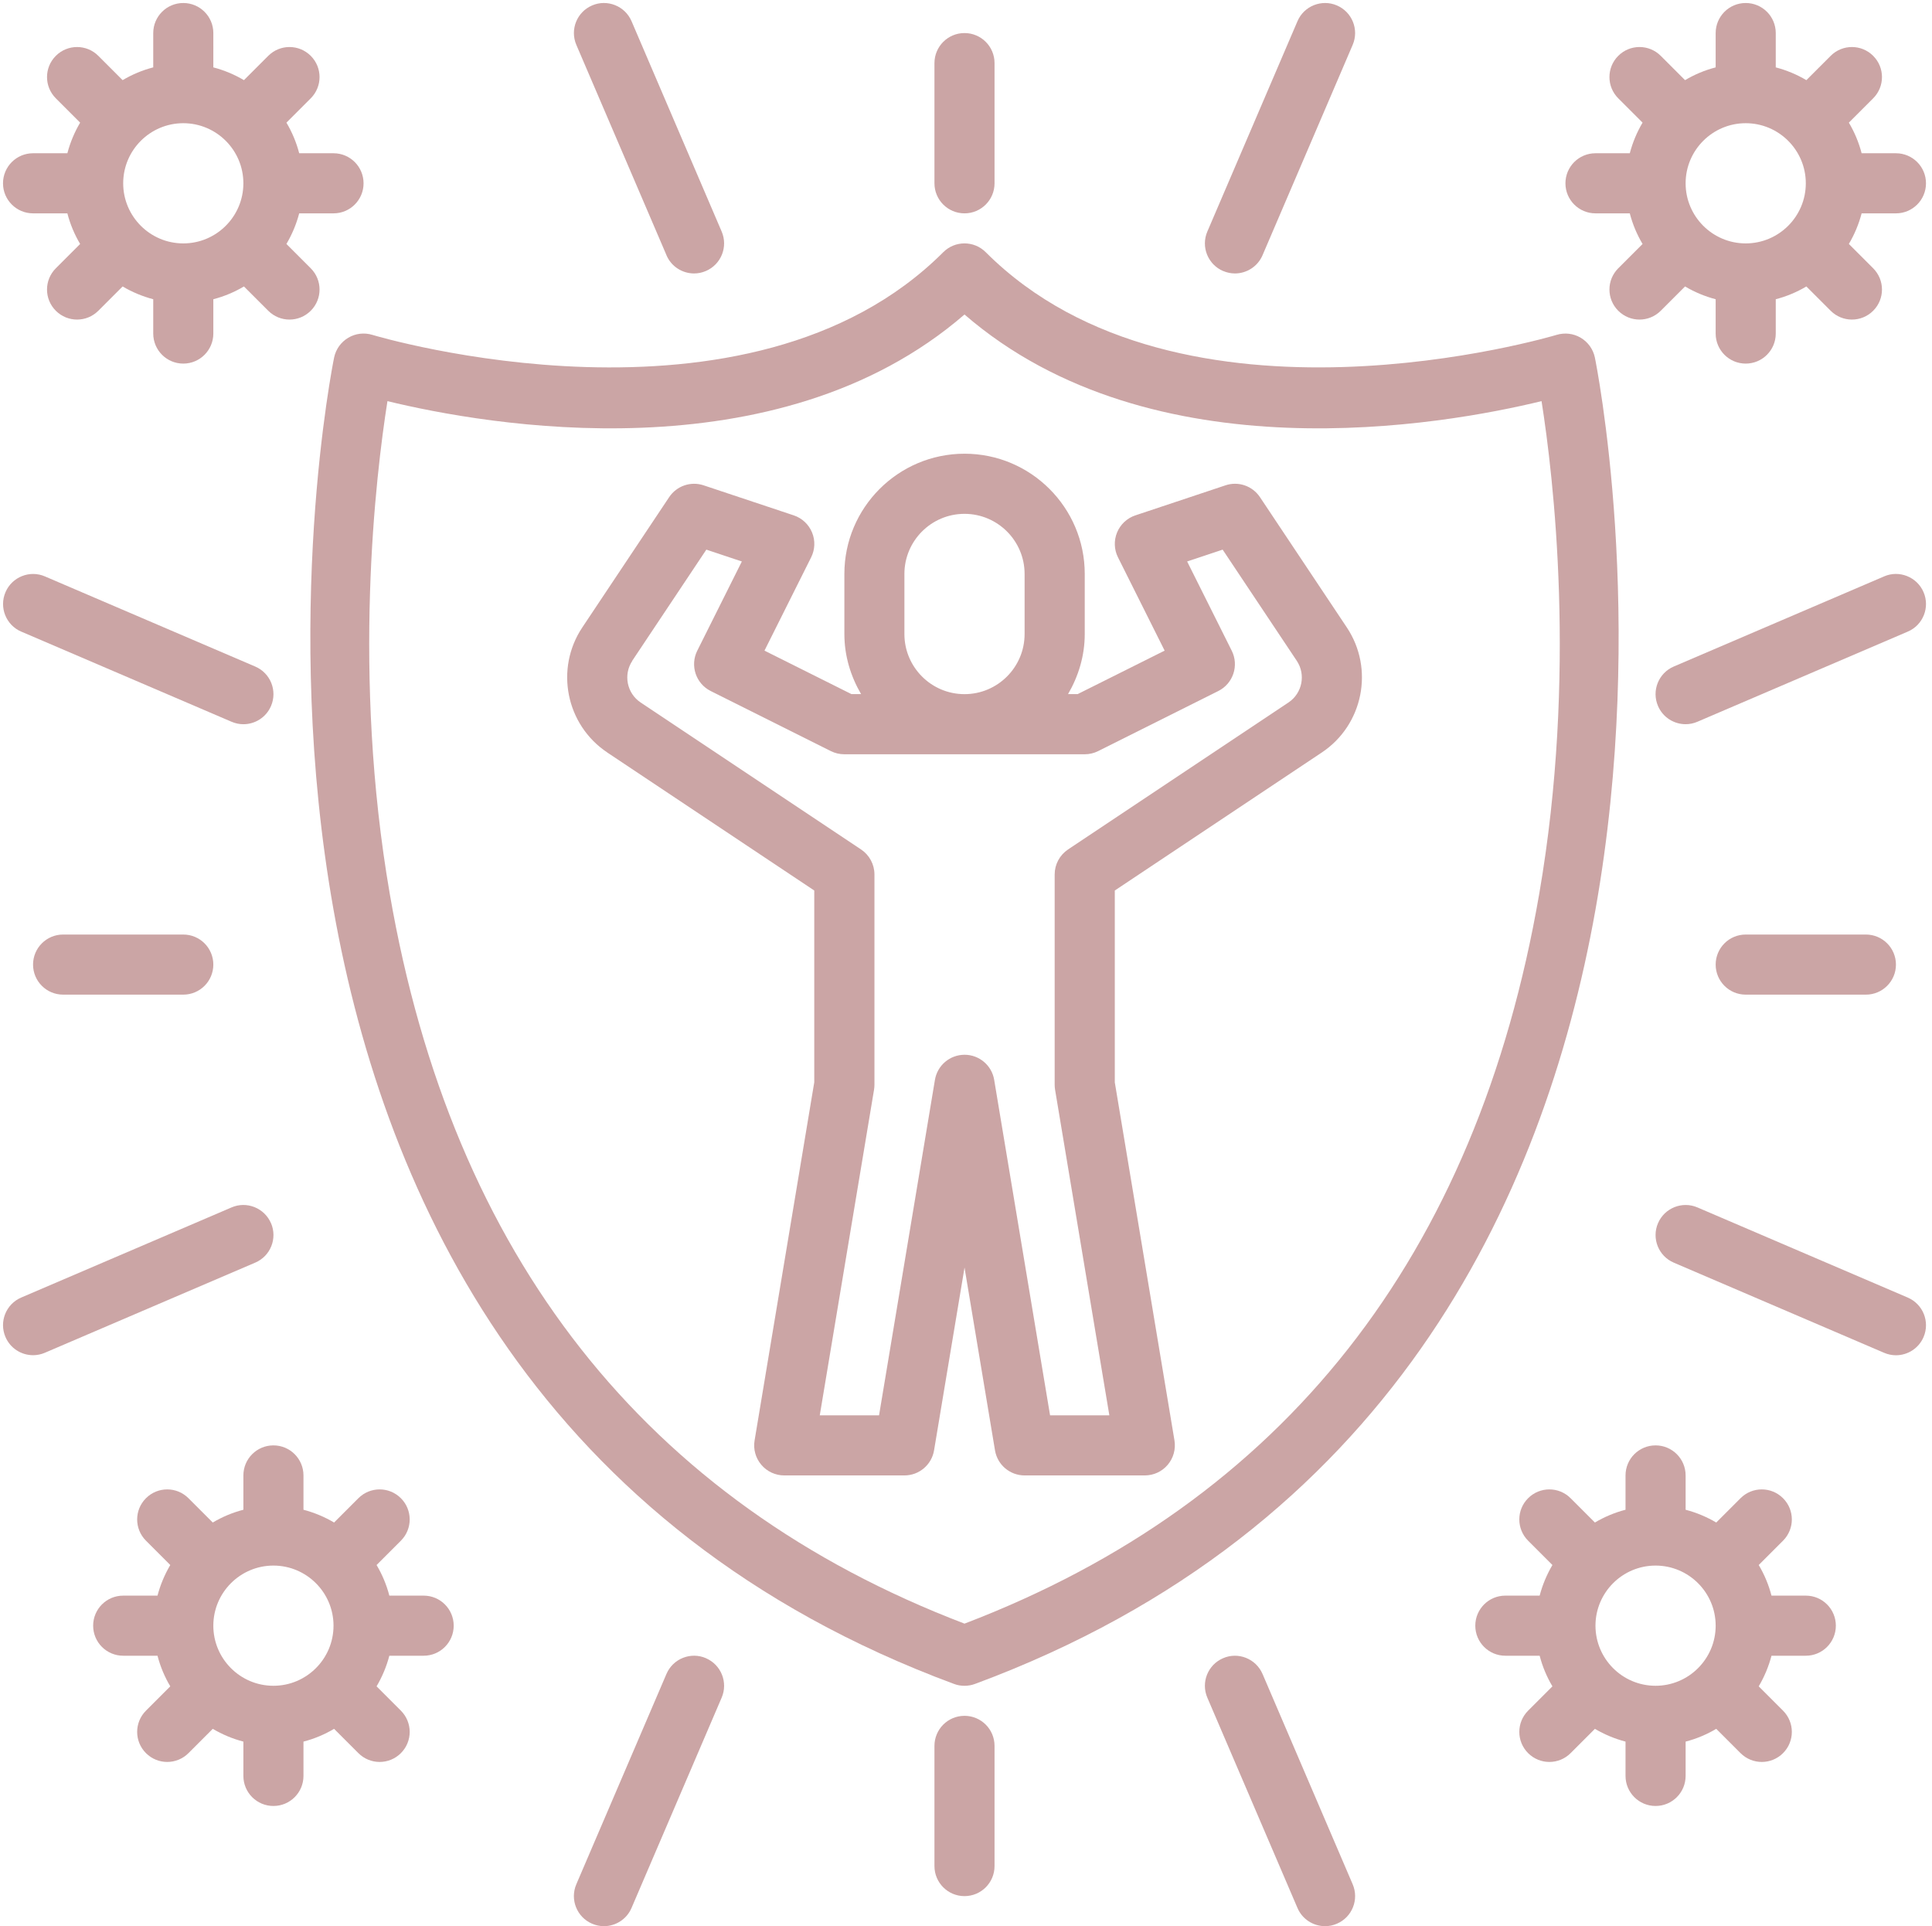 <?xml version="1.0" encoding="UTF-8" standalone="no"?><svg xmlns="http://www.w3.org/2000/svg" xmlns:xlink="http://www.w3.org/1999/xlink" fill="#cba5a5" height="64.1" preserveAspectRatio="xMidYMid meet" version="1" viewBox="-0.1 -0.1 64.3 64.1" width="64.3" zoomAndPan="magnify"><g id="change1_1"><path d="M11.493,11.139c-.242,.142-.413,.379-.472,.654-.071,.338-6.861,33.963,20.631,44.146,.112,.042,.23,.062,.348,.062s.235-.021,.348-.062c27.492-10.183,20.702-43.807,20.631-44.146-.059-.274-.229-.512-.472-.654-.242-.144-.531-.176-.801-.095-.125,.037-12.514,3.734-18.999-2.751-.391-.391-1.023-.391-1.414,0-6.487,6.485-18.875,2.79-18.999,2.751-.27-.082-.559-.049-.801,.095Zm1.302,2.11c3.254,.791,12.949,2.53,19.205-2.883,6.257,5.413,15.951,3.674,19.205,2.883,.393,2.486,1.181,9.104-.076,16.391-2.081,12.067-8.516,20.238-19.129,24.292-10.613-4.054-17.048-12.225-19.129-24.292-1.257-7.287-.469-13.905-.076-16.391Z"/></g><g id="change1_2"><path d="M20.109,24.941l6.891,4.594v6.382l-1.986,11.918c-.049,.29,.033,.586,.224,.811,.189,.224,.469,.354,.763,.354h4c.489,0,.906-.354,.986-.835l1.014-6.082,1.014,6.082c.08,.482,.497,.835,.986,.835h4c.294,0,.573-.129,.763-.354,.19-.225,.272-.521,.224-.811l-1.986-11.918v-6.382l6.891-4.594c1.376-.917,1.749-2.784,.832-4.16l-2.891-4.336c-.251-.376-.72-.538-1.148-.394l-3,1c-.274,.092-.496,.298-.607,.566-.111,.268-.101,.571,.029,.83l1.553,3.105-2.895,1.447h-.32c.344-.591,.556-1.268,.556-2v-2c0-2.206-1.794-4-4-4s-4,1.794-4,4v2c0,.732,.212,1.409,.556,2h-.32l-2.895-1.447,1.553-3.105c.13-.259,.141-.562,.029-.83-.111-.268-.333-.474-.607-.566l-3-1c-.43-.143-.897,.019-1.148,.394l-2.891,4.336c-.917,1.376-.544,3.243,.832,4.16Zm9.891-3.941v-2c0-1.103,.897-2,2-2s2,.897,2,2v2c0,1.103-.897,2-2,2s-2-.897-2-2Zm-9.059,.891l2.467-3.7,1.182,.394-1.484,2.969c-.247,.494-.047,1.095,.447,1.342l4,2c.139,.069,.292,.105,.447,.105h8c.155,0,.309-.036,.447-.105l4-2c.494-.247,.694-.848,.447-1.342l-1.484-2.969,1.182-.394,2.467,3.7c.306,.459,.182,1.081-.277,1.387l-7.336,4.891c-.278,.186-.445,.498-.445,.832v7c0,.055,.005,.11,.014,.165l1.806,10.835h-1.973l-1.86-11.165c-.08-.482-.497-.835-.986-.835s-.906,.354-.986,.835l-1.86,11.165h-1.973l1.806-10.835c.009-.055,.014-.109,.014-.165v-7c0-.334-.167-.646-.445-.832l-7.336-4.891c-.459-.306-.583-.928-.277-1.387Z"/></g><g id="change1_3"><path d="M22.081,8.394c.162,.379,.531,.606,.919,.606,.132,0,.266-.026,.393-.082,.508-.217,.743-.805,.525-1.313L20.919,.606c-.217-.508-.81-.743-1.312-.525-.508,.217-.743,.805-.525,1.313l3,6.999Z"/></g><g id="change1_4"><path d="M40.607,8.918c.128,.055,.262,.082,.393,.082,.388,0,.757-.228,.919-.606l3-7c.218-.508-.018-1.096-.525-1.313-.504-.217-1.096,.017-1.312,.525l-3,7c-.218,.508,.018,1.096,.525,1.313Z"/></g><g id="change1_5"><path d="M8.919,40.606c-.218-.508-.809-.743-1.312-.525l-7,2.999c-.508,.217-.743,.805-.525,1.313,.162,.379,.531,.606,.919,.606,.132,0,.266-.026,.394-.082l7-2.999c.508-.217,.743-.805,.525-1.313Z"/></g><g id="change1_6"><path d="M.607,20.919l7,3c.128,.055,.262,.082,.394,.082,.388,0,.757-.228,.919-.606,.218-.508-.018-1.096-.525-1.313l-7-3c-.504-.218-1.095,.017-1.312,.525-.218,.508,.018,1.096,.525,1.313Z"/></g><g id="change1_7"><path d="M41.919,55.607c-.218-.508-.809-.744-1.312-.525-.508,.217-.743,.805-.525,1.313l3,6.999c.162,.379,.531,.606,.919,.606,.132,0,.266-.026,.393-.082,.508-.217,.743-.805,.525-1.313l-3-6.999Z"/></g><g id="change1_8"><path d="M23.393,55.081c-.505-.218-1.095,.017-1.312,.525l-3,6.999c-.218,.508,.018,1.096,.525,1.313,.128,.055,.262,.082,.393,.082,.388,0,.757-.227,.919-.606l3-6.999c.218-.508-.018-1.096-.525-1.313Z"/></g><g id="change1_9"><path d="M62.606,19.082l-7,2.999c-.508,.217-.743,.805-.525,1.313,.162,.379,.531,.606,.919,.606,.132,0,.266-.026,.394-.082l7-2.999c.508-.217,.743-.805,.525-1.313-.218-.508-.81-.743-1.312-.525Z"/></g><g id="change1_10"><path d="M63.393,43.081l-7-3c-.505-.217-1.095,.018-1.312,.525-.218,.508,.018,1.096,.525,1.313l7,3c.128,.055,.262,.082,.394,.082,.388,0,.757-.228,.919-.606,.218-.508-.018-1.096-.525-1.313Z"/></g><g id="change1_11"><path d="M32,7c.553,0,1-.448,1-1V2c0-.552-.447-1-1-1s-1,.448-1,1V6c0,.552,.447,1,1,1Z"/></g><g id="change1_12"><path d="M2,31c-.553,0-1,.448-1,1s.447,1,1,1H6c.553,0,1-.448,1-1s-.447-1-1-1H2Z"/></g><g id="change1_13"><path d="M32,57c-.553,0-1,.448-1,1v4c0,.552,.447,1,1,1s1-.448,1-1v-4c0-.552-.447-1-1-1Z"/></g><g id="change1_14"><path d="M62,33c.553,0,1-.448,1-1s-.447-1-1-1h-4c-.553,0-1,.448-1,1s.447,1,1,1h4Z"/></g><g id="change1_15"><path d="M1,7h1.142c.094,.363,.238,.704,.425,1.019l-.809,.809c-.391,.391-.391,1.024,0,1.414,.195,.195,.451,.293,.707,.293s.512-.098,.707-.293l.809-.809c.315,.186,.656,.33,1.019,.425v1.142c0,.552,.447,1,1,1s1-.448,1-1v-1.142c.363-.094,.704-.238,1.019-.425l.809,.809c.195,.195,.451,.293,.707,.293s.512-.098,.707-.293c.391-.39,.391-1.023,0-1.414l-.809-.809c.186-.316,.33-.656,.425-1.019h1.142c.553,0,1-.448,1-1s-.447-1-1-1h-1.142c-.094-.363-.238-.704-.425-1.019l.809-.809c.391-.391,.391-1.024,0-1.414-.391-.391-1.023-.391-1.414,0l-.809,.809c-.315-.186-.656-.33-1.019-.425V1c0-.552-.447-1-1-1s-1,.448-1,1v1.142c-.363,.094-.704,.238-1.019,.425l-.809-.809c-.391-.391-1.023-.391-1.414,0-.391,.39-.391,1.023,0,1.414l.809,.809c-.186,.316-.33,.656-.425,1.019H1c-.553,0-1,.448-1,1s.447,1,1,1Zm5-3c1.103,0,2,.897,2,2s-.897,2-2,2-2-.897-2-2,.897-2,2-2Z"/></g><g id="change1_16"><path d="M53,7h1.142c.094,.363,.238,.704,.425,1.019l-.809,.809c-.391,.391-.391,1.024,0,1.414,.195,.195,.451,.293,.707,.293s.512-.098,.707-.293l.809-.809c.315,.186,.656,.33,1.019,.425v1.142c0,.552,.447,1,1,1s1-.448,1-1v-1.142c.363-.094,.704-.238,1.019-.425l.809,.809c.195,.195,.451,.293,.707,.293s.512-.098,.707-.293c.391-.39,.391-1.023,0-1.414l-.809-.809c.186-.316,.33-.656,.425-1.019h1.142c.553,0,1-.448,1-1s-.447-1-1-1h-1.142c-.094-.363-.238-.704-.425-1.019l.809-.809c.391-.391,.391-1.024,0-1.414-.391-.391-1.023-.391-1.414,0l-.809,.809c-.315-.186-.656-.33-1.019-.425V1c0-.552-.447-1-1-1s-1,.448-1,1v1.142c-.363,.094-.704,.238-1.019,.425l-.809-.809c-.391-.391-1.023-.391-1.414,0-.391,.39-.391,1.023,0,1.414l.809,.809c-.186,.316-.33,.656-.425,1.019h-1.142c-.553,0-1,.448-1,1s.447,1,1,1Zm5-3c1.103,0,2,.897,2,2s-.897,2-2,2-2-.897-2-2,.897-2,2-2Z"/></g><g id="change1_17"><path d="M14,53h-1.142c-.094-.363-.238-.704-.425-1.019l.809-.809c.391-.391,.391-1.024,0-1.414-.391-.391-1.023-.391-1.414,0l-.809,.809c-.315-.186-.656-.33-1.019-.425v-1.142c0-.552-.447-1-1-1s-1,.448-1,1v1.142c-.363,.094-.704,.238-1.019,.425l-.809-.809c-.391-.391-1.023-.391-1.414,0-.391,.39-.391,1.023,0,1.414l.809,.809c-.186,.316-.33,.656-.425,1.019h-1.142c-.553,0-1,.448-1,1s.447,1,1,1h1.142c.094,.363,.238,.704,.425,1.019l-.809,.809c-.391,.391-.391,1.024,0,1.414,.195,.195,.451,.293,.707,.293s.512-.098,.707-.293l.809-.809c.315,.186,.656,.33,1.019,.425v1.142c0,.552,.447,1,1,1s1-.448,1-1v-1.142c.363-.094,.704-.238,1.019-.425l.809,.809c.195,.195,.451,.293,.707,.293s.512-.098,.707-.293c.391-.39,.391-1.023,0-1.414l-.809-.809c.186-.316,.33-.656,.425-1.019h1.142c.553,0,1-.448,1-1s-.447-1-1-1Zm-5,3c-1.103,0-2-.897-2-2s.897-2,2-2,2,.897,2,2-.897,2-2,2Z"/></g><g id="change1_18"><path d="M60,53h-1.142c-.094-.363-.238-.704-.425-1.019l.809-.809c.391-.391,.391-1.024,0-1.414-.391-.391-1.023-.391-1.414,0l-.809,.809c-.315-.186-.656-.33-1.019-.425v-1.142c0-.552-.447-1-1-1s-1,.448-1,1v1.142c-.363,.094-.704,.238-1.019,.425l-.809-.809c-.391-.391-1.023-.391-1.414,0-.391,.39-.391,1.023,0,1.414l.809,.809c-.186,.316-.33,.656-.425,1.019h-1.142c-.553,0-1,.448-1,1s.447,1,1,1h1.142c.094,.363,.238,.704,.425,1.019l-.809,.809c-.391,.391-.391,1.024,0,1.414,.195,.195,.451,.293,.707,.293s.512-.098,.707-.293l.809-.809c.315,.186,.656,.33,1.019,.425v1.142c0,.552,.447,1,1,1s1-.448,1-1v-1.142c.363-.094,.704-.238,1.019-.425l.809,.809c.195,.195,.451,.293,.707,.293s.512-.098,.707-.293c.391-.39,.391-1.023,0-1.414l-.809-.809c.186-.316,.33-.656,.425-1.019h1.142c.553,0,1-.448,1-1s-.447-1-1-1Zm-5,3c-1.103,0-2-.897-2-2s.897-2,2-2,2,.897,2,2-.897,2-2,2Z"/></g></svg>